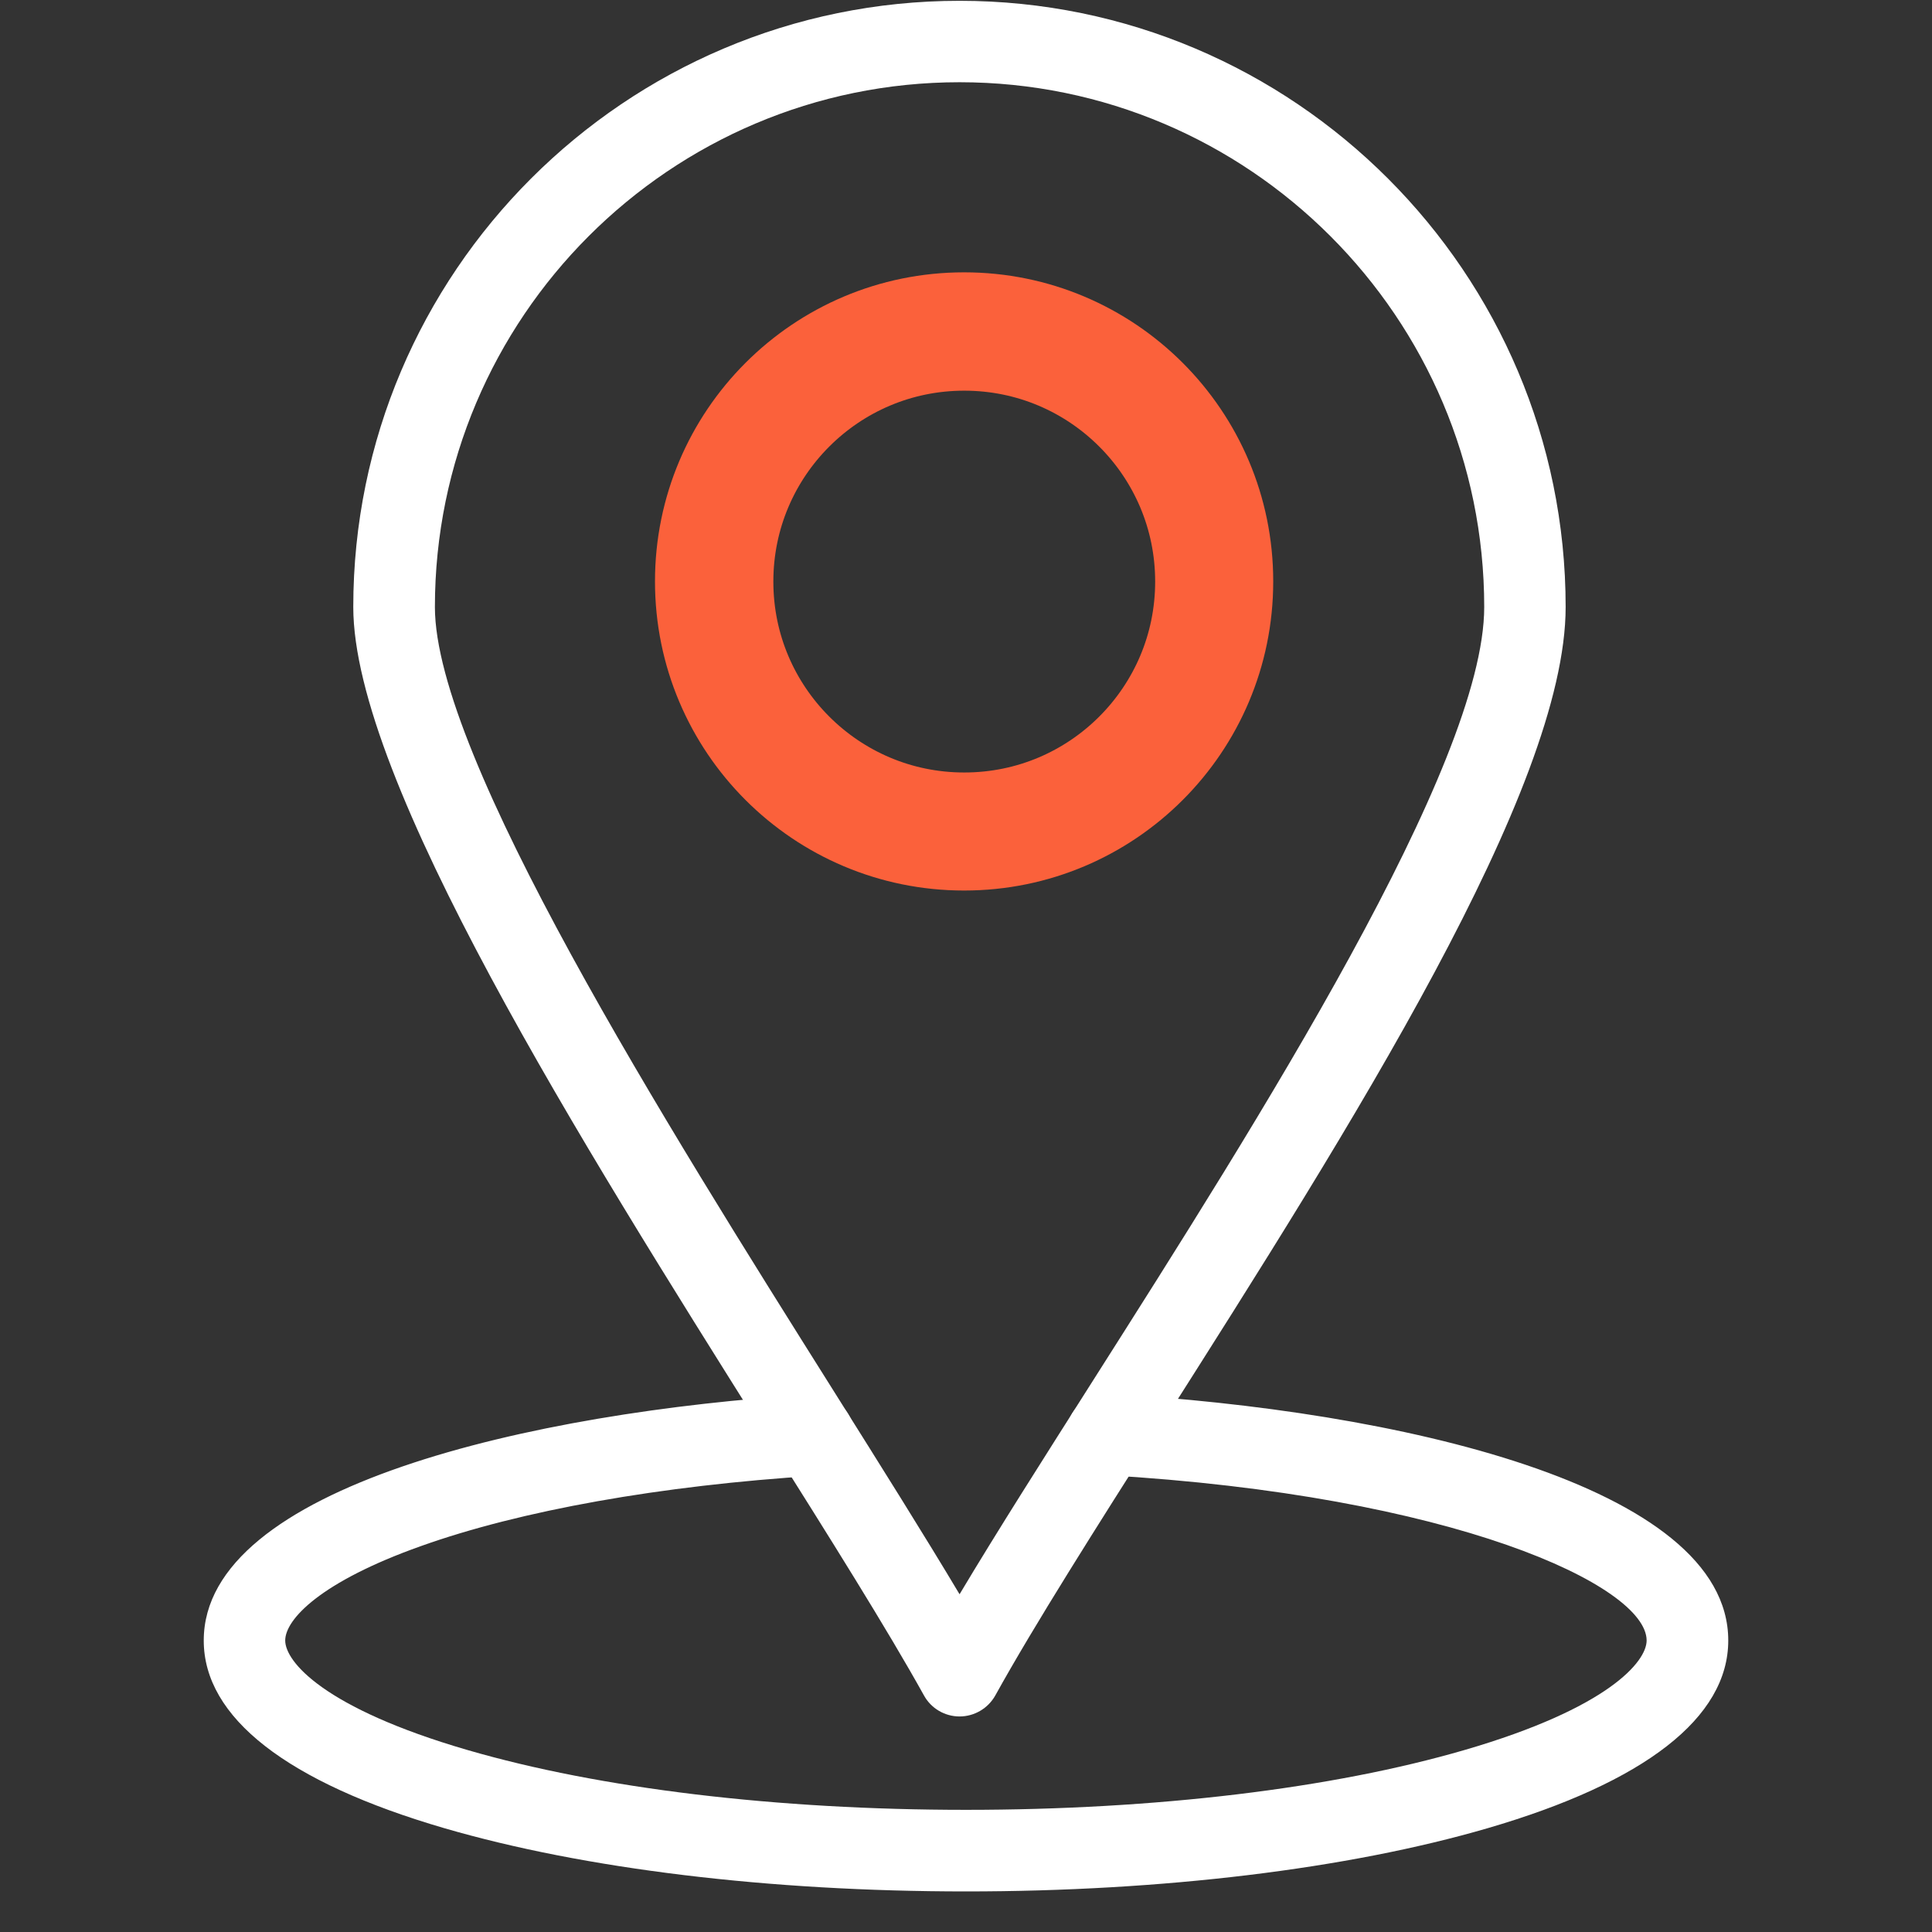 <svg xmlns="http://www.w3.org/2000/svg" xmlns:xlink="http://www.w3.org/1999/xlink" width="64" viewBox="0 0 48 48" height="64" preserveAspectRatio="xMidYMid meet"><rect x="0" y="0" width="48" height="48" fill="#333333" stroke="none"/><defs><clipPath id="5ef5bc3eee"><path d="M 5.062 34 L 43 34 L 43 47 L 5.062 47 Z M 5.062 34 " clip-rule="nonzero"></path></clipPath><clipPath id="398b2e3795"><path d="M 16.273 6.766 L 31.633 6.766 L 31.633 22.125 L 16.273 22.125 Z M 16.273 6.766 " clip-rule="nonzero"></path></clipPath><clipPath id="d01d3c0b88"><path d="M 23.953 6.766 C 19.711 6.766 16.273 10.203 16.273 14.445 C 16.273 18.688 19.711 22.125 23.953 22.125 C 28.195 22.125 31.633 18.688 31.633 14.445 C 31.633 10.203 28.195 6.766 23.953 6.766 Z M 23.953 6.766 " clip-rule="nonzero"></path></clipPath></defs><g clip-path="url(#5ef5bc3eee)"><path fill="#ffffff" d="M 24 46.992 C 19.117 46.992 14.516 46.434 11.043 45.422 C 7.129 44.281 5.062 42.672 5.062 40.758 C 5.062 36.945 13.188 35.082 20.145 34.645 C 20.703 34.609 21.184 35.035 21.219 35.59 C 21.254 36.148 20.828 36.629 20.27 36.664 C 16.418 36.906 12.934 37.527 10.453 38.414 C 7.969 39.297 7.086 40.23 7.086 40.758 C 7.086 41.281 8.039 42.438 11.609 43.477 C 14.906 44.438 19.305 44.965 24 44.965 C 28.695 44.965 33.094 44.438 36.391 43.477 C 39.961 42.438 40.91 41.281 40.91 40.758 C 40.91 39.398 36.117 37.148 27.445 36.648 C 26.887 36.617 26.461 36.141 26.492 35.582 C 26.523 35.023 27.004 34.594 27.562 34.629 C 34.656 35.035 42.938 36.887 42.938 40.758 C 42.938 42.672 40.871 44.281 36.957 45.422 C 33.484 46.434 28.879 46.992 24 46.992 Z M 24 46.992 " fill-opacity="1" fill-rule="nonzero"></path></g><path fill="#ffffff" d="M 23.84 42.645 C 23.473 42.645 23.133 42.445 22.957 42.125 C 22.039 40.473 20.633 38.234 19 35.641 C 14.445 28.395 8.777 19.379 8.777 15.082 C 8.777 6.773 15.535 0.02 23.84 0.02 C 32.145 0.02 38.898 6.773 38.898 15.082 C 38.898 19.594 33.562 27.992 28.855 35.402 C 27.234 37.953 25.703 40.363 24.727 42.125 C 24.547 42.445 24.207 42.645 23.84 42.645 Z M 23.84 2.043 C 16.652 2.043 10.805 7.891 10.805 15.082 C 10.805 18.797 16.531 27.91 20.715 34.562 C 21.906 36.457 22.98 38.168 23.84 39.609 C 24.77 38.051 25.934 36.223 27.145 34.316 C 31.25 27.855 36.875 19.004 36.875 15.082 C 36.875 7.891 31.027 2.043 23.84 2.043 Z M 23.84 2.043 " fill-opacity="1" fill-rule="nonzero"></path><path fill="#ffffff" d="M 23.84 21.84 C 19.82 21.84 16.551 18.57 16.551 14.551 C 16.551 10.531 19.82 7.258 23.84 7.258 C 27.859 7.258 31.129 10.531 31.129 14.551 C 31.129 18.57 27.859 21.84 23.84 21.84 Z M 23.84 9.285 C 20.938 9.285 18.574 11.648 18.574 14.551 C 18.574 17.453 20.938 19.812 23.84 19.812 C 26.742 19.812 29.105 17.453 29.105 14.551 C 29.105 11.648 26.742 9.285 23.84 9.285 Z M 23.84 9.285 " fill-opacity="1" fill-rule="nonzero"></path><g clip-path="url(#398b2e3795)"><g clip-path="url(#d01d3c0b88)"><path stroke-linecap="butt" transform="matrix(0.735, 0, 0, 0.735, 16.273, 6.767)" fill="none" stroke-linejoin="miter" d="M 10.454 -0.001 C 4.68 -0.001 0.001 4.678 0.001 10.452 C 0.001 16.226 4.68 20.905 10.454 20.905 C 16.228 20.905 20.907 16.226 20.907 10.452 C 20.907 4.678 16.228 -0.001 10.454 -0.001 Z M 10.454 -0.001 " stroke="#fb613b" stroke-width="8" stroke-opacity="1" stroke-miterlimit="4"></path></g></g></svg>